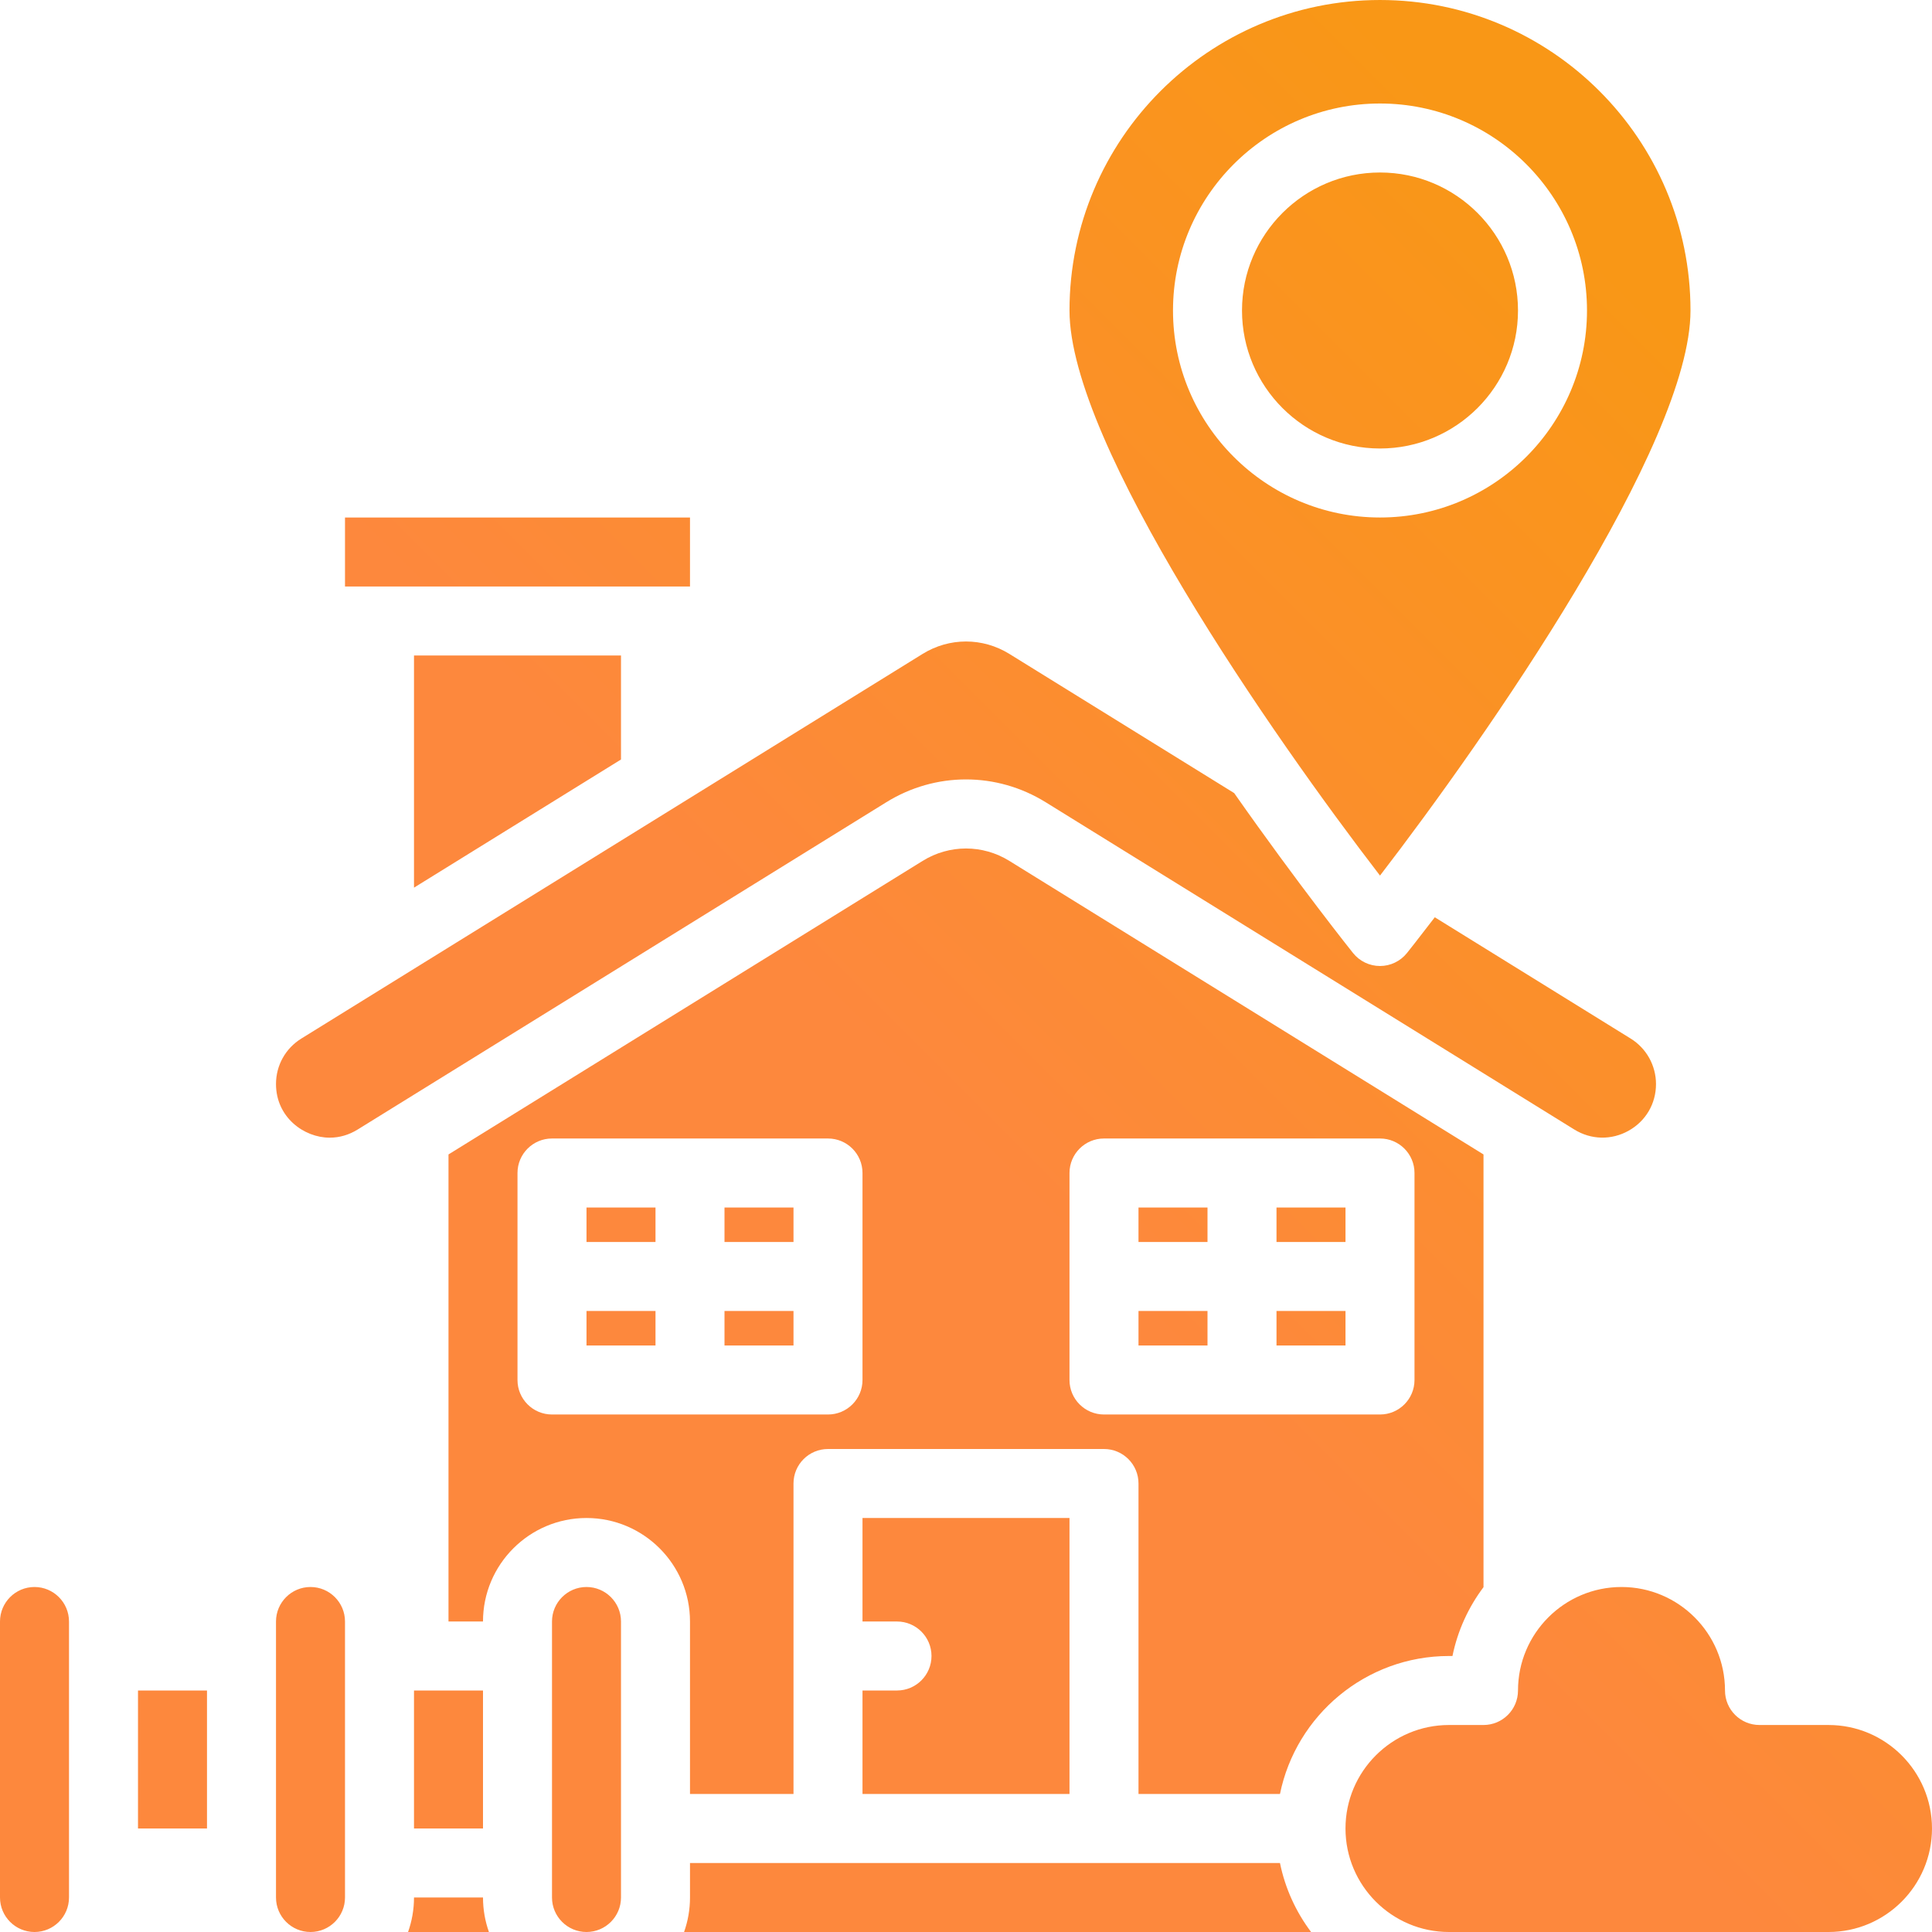 <?xml version="1.0" encoding="UTF-8" standalone="no"?><svg xmlns="http://www.w3.org/2000/svg" xmlns:xlink="http://www.w3.org/1999/xlink" fill="#000000" height="448" preserveAspectRatio="xMidYMid meet" version="1" viewBox="32.0 32.0 448.0 448.0" width="448" zoomAndPan="magnify"><linearGradient gradientUnits="userSpaceOnUse" id="a" x1="80.827" x2="477.369" xlink:actuate="onLoad" xlink:show="other" xlink:type="simple" y1="524.135" y2="127.593"><stop offset="0" stop-color="#fd883d"/><stop offset="0.507" stop-color="#fd883d"/><stop offset="0.953" stop-color="#f99716"/></linearGradient><path d="M112,408v64c0,4.411-3.589,8-8,8s-8-3.589-8-8v-64c0-4.411,3.589-8,8-8S112,403.589,112,408z M128,472c0,2.804-0.488,5.496-1.376,8h18.752c-0.888-2.504-1.376-5.196-1.376-8H128z M240,424h-8v24h48v-64h-48v24h8 c4.418,0,8,3.582,8,8S244.418,424,240,424z M144,424h-16v32h16V424z M168,400c-4.411,0-8,3.589-8,8v64c0,4.411,3.589,8,8,8 s8-3.589,8-8v-64C176,403.589,172.411,400,168,400z M192,464v8c0,2.804-0.488,5.496-1.376,8h145.398 c-3.501-4.654-6.013-10.092-7.217-16H192z M352,235.034c-24.709-32.119-72-99.996-72-131.034c0-39.701,32.299-72,72-72 s72,32.299,72,72C424,135.038,376.709,202.915,352,235.034z M352,152c26.467,0,48-21.533,48-48s-21.533-48-48-48s-48,21.533-48,48 S325.533,152,352,152z M384,104c0-17.645-14.355-32-32-32s-32,14.355-32,32s14.355,32,32,32S384,121.645,384,104z M64,456h16v-32H64 V456z M192,152h-80v16h80V152z M176,208.115V184h-48v53.833L176,208.115z M40,400c-4.411,0-8,3.589-8,8v64c0,4.411,3.589,8,8,8 s8-3.589,8-8v-64C48,403.589,44.411,400,40,400z M274.48,218.028l122.581,75.891c3.884,2.401,8.585,2.509,12.576,0.285 c3.984-2.221,6.363-6.271,6.363-10.833c0-2.101-0.544-4.192-1.574-6.047c-1.023-1.832-2.514-3.394-4.301-4.498l-45.421-28.124 c-3.964,5.178-6.392,8.215-6.461,8.302C356.724,254.897,354.428,256,352,256s-4.724-1.103-6.243-2.997 c-0.158-0.198-12.598-15.758-27.571-37.099l-52.127-32.272c-6.205-3.84-13.913-3.84-20.119,0l-144.061,89.19 c-3.682,2.279-5.88,6.222-5.88,10.547c0,7.684,6.462,12.44,12.45,12.44c2.274,0,4.459-0.638,6.494-1.895l122.575-75.887 C248.918,210.972,263.081,210.971,274.48,218.028z M328,320h16v-8h-16V320z M296,320h16v-8h-16V320z M328,344h16v-8h-16V344z M456,432h-16c-4.418,0-8-3.582-8-8c0-13.234-10.766-24-24-24s-24,10.766-24,24c0,4.418-3.582,8-8,8h-8c-13.234,0-24,10.766-24,24 s10.766,24,24,24h88c13.234,0,24-10.766,24-24S469.234,432,456,432z M368,416c-19.317,0-35.479,13.764-39.195,32H296v-72 c0-4.418-3.582-8-8-8h-64c-4.418,0-8,3.582-8,8v72h-24v-40c0-13.234-10.766-24-24-24s-24,10.766-24,24h-8V299.697l109.94-68.065 c6.206-3.841,13.914-3.84,20.119,0L376,299.697v100.342c-3.488,4.646-5.995,10.067-7.196,15.961H368z M232,304c0-4.418-3.582-8-8-8 h-64c-4.418,0-8,3.582-8,8v48c0,4.418,3.582,8,8,8h64c4.418,0,8-3.582,8-8V304z M360,304c0-4.418-3.582-8-8-8h-64 c-4.418,0-8,3.582-8,8v48c0,4.418,3.582,8,8,8h64c4.418,0,8-3.582,8-8V304z M200,320h16v-8h-16V320z M168,320h16v-8h-16V320z M200,344h16v-8h-16V344z M168,344h16v-8h-16V344z M296,344h16v-8h-16V344z" fill="url(#a)"/></svg>